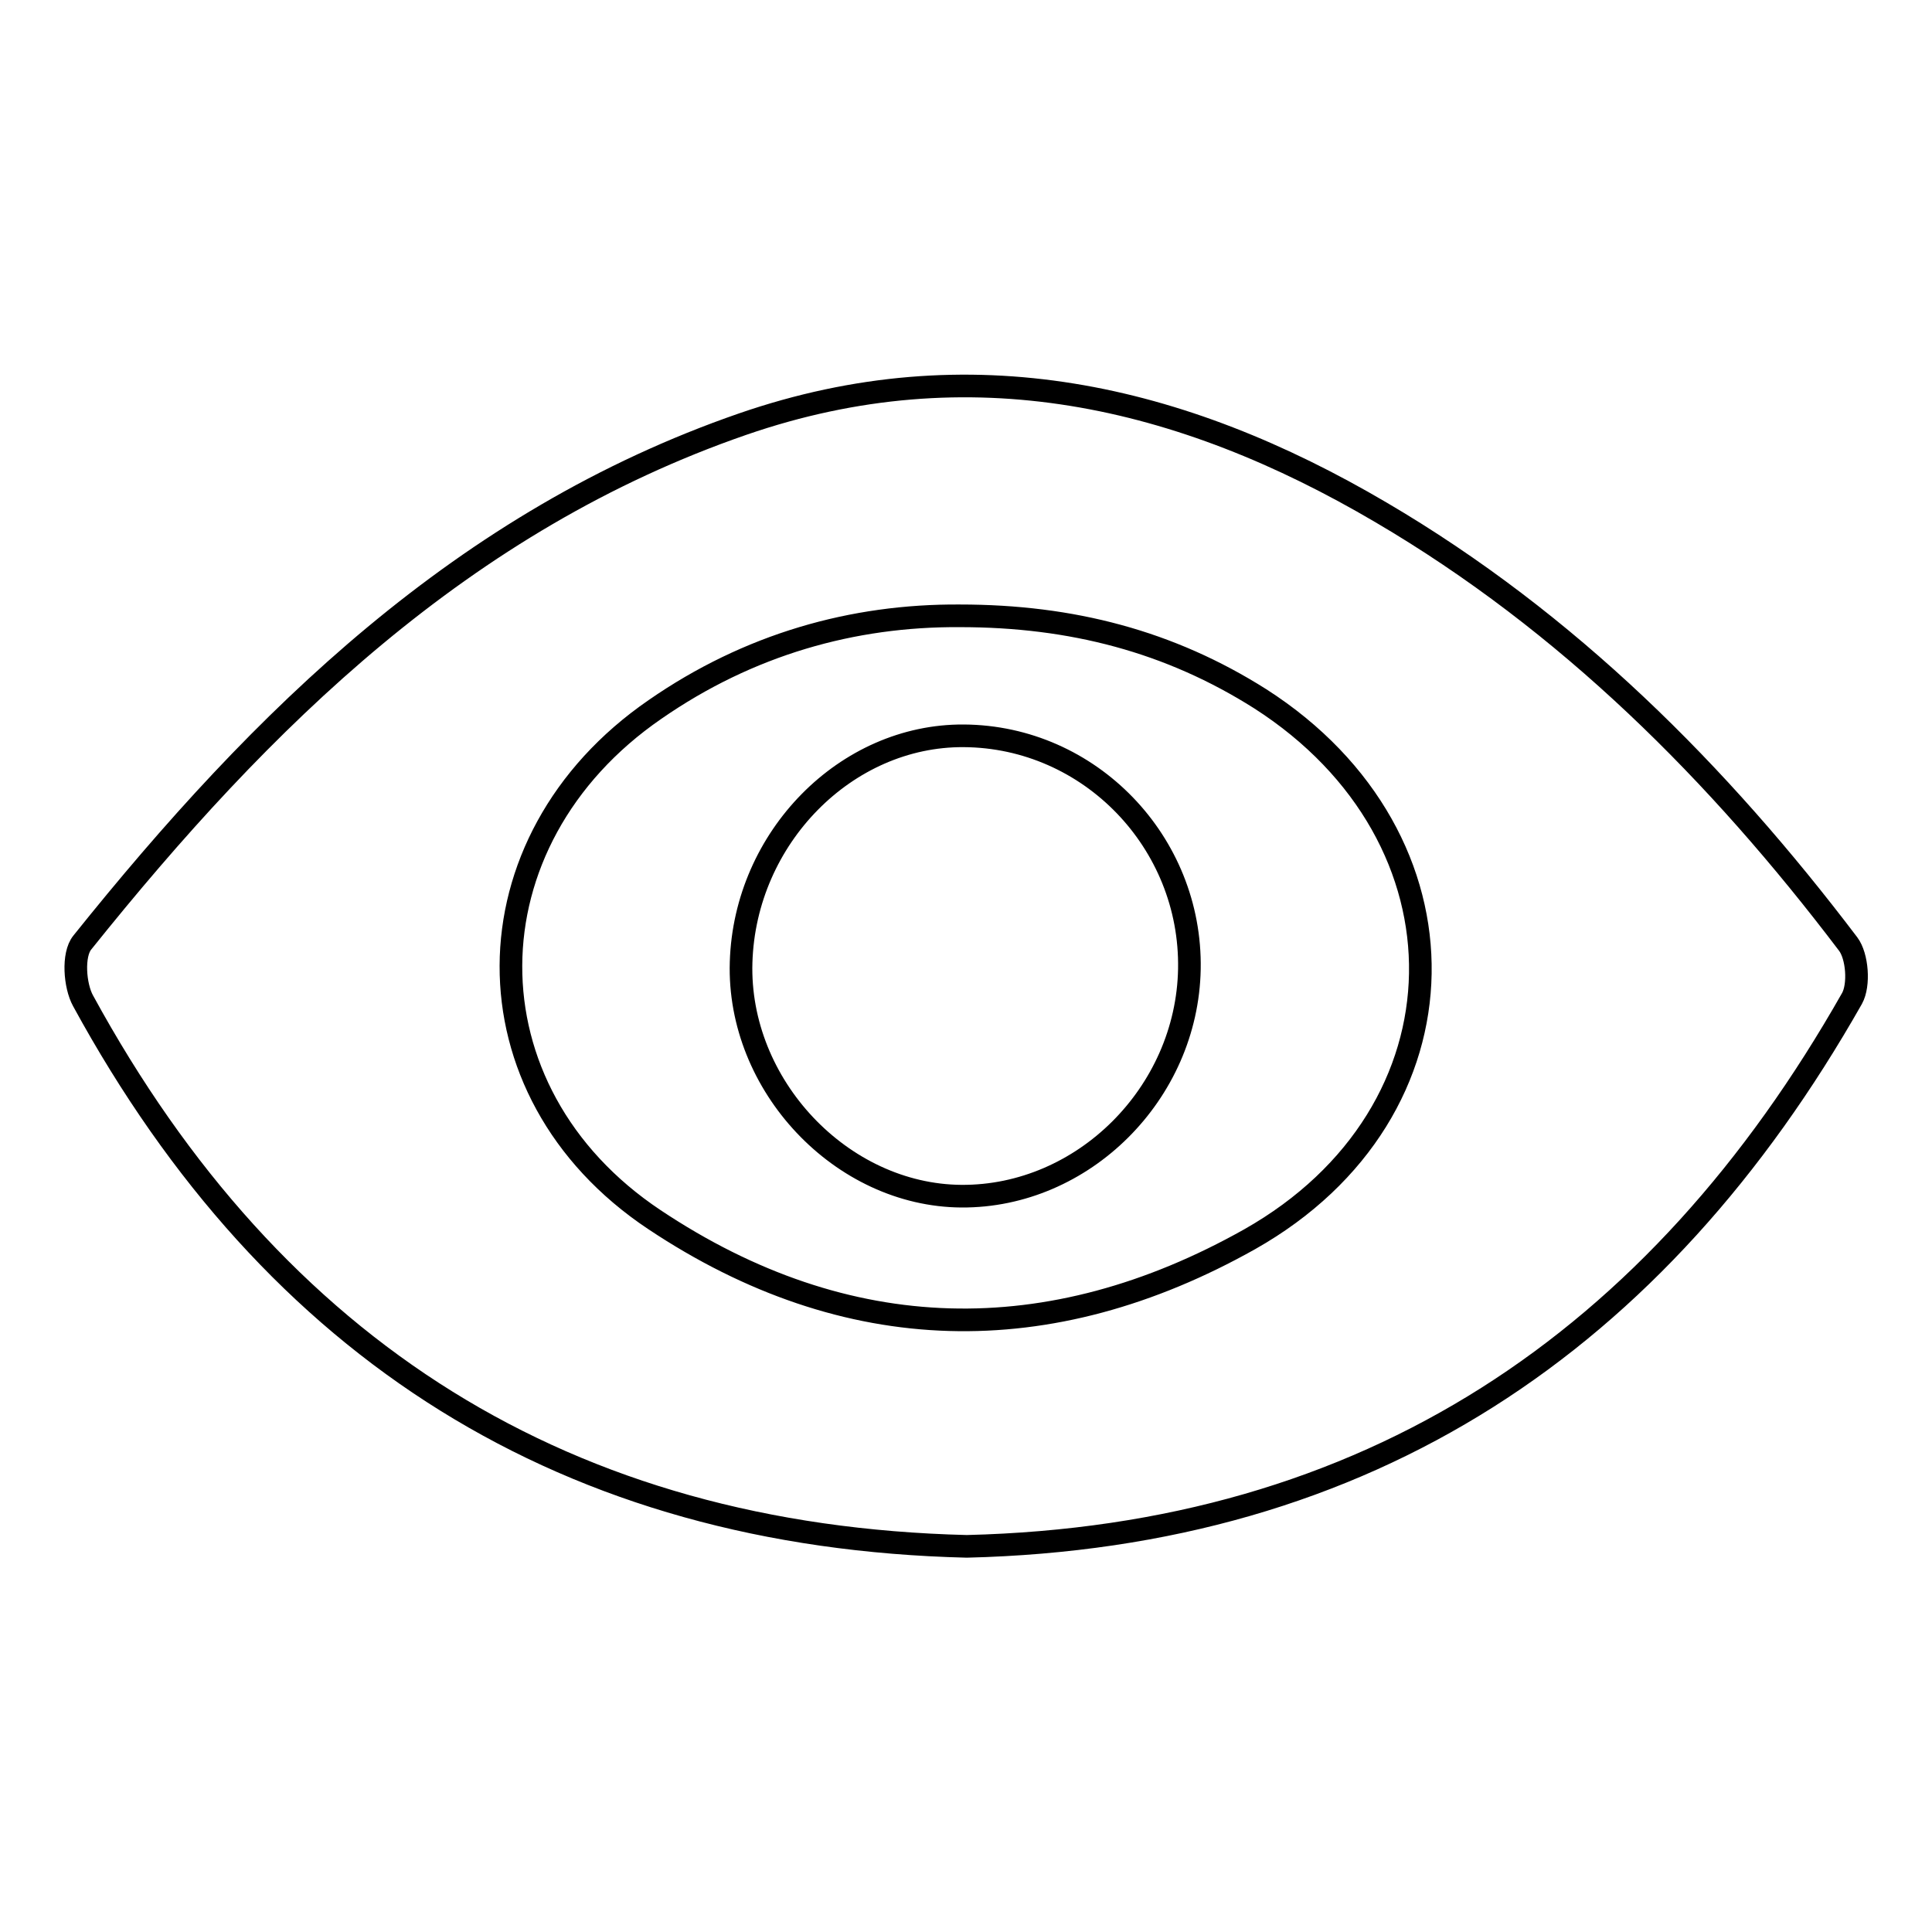 <?xml version="1.0" encoding="utf-8"?>
<!-- Svg Vector Icons : http://www.onlinewebfonts.com/icon -->
<!DOCTYPE svg PUBLIC "-//W3C//DTD SVG 1.1//EN" "http://www.w3.org/Graphics/SVG/1.1/DTD/svg11.dtd">
<svg version="1.1" xmlns="http://www.w3.org/2000/svg" xmlns:xlink="http://www.w3.org/1999/xlink" x="0px" y="0px" viewBox="0 0 256 256" enable-background="new 0 0 256 256" xml:space="preserve">
<g><g><path stroke-width="3" fill-opacity="0" stroke="#000000"  d="M128.1,204.9c-53-1.3-91.8-25.9-117.1-72.3c-1.1-2-1.4-6.1-0.1-7.7C34.7,95.2,61.4,69,98.4,56.2c30.1-10.4,58.1-3.9,84.6,11.7c24.7,14.5,44.7,34.5,61.9,57.2c1.2,1.6,1.5,5.4,0.5,7.2C219.6,177.8,181.4,203.6,128.1,204.9L128.1,204.9z M127.2,81.6c-14.2-0.1-28,3.8-40.4,12.4c-25.3,17.4-25.6,50.6-0.1,67.6c25.5,17,52.4,17.5,78.9,2.6c29.7-16.8,30.1-53.2,1.4-71.6C155,85,142,81.6,127.2,81.6L127.2,81.6z M157.6,128.4c-0.3,16.5-14.1,30.2-30.2,30.1c-15.9-0.1-29.7-14.7-29.2-31c0.5-16.5,13.9-30.1,29.5-30C144.4,97.6,157.9,111.6,157.6,128.4L157.6,128.4z"/></g></g>
</svg>